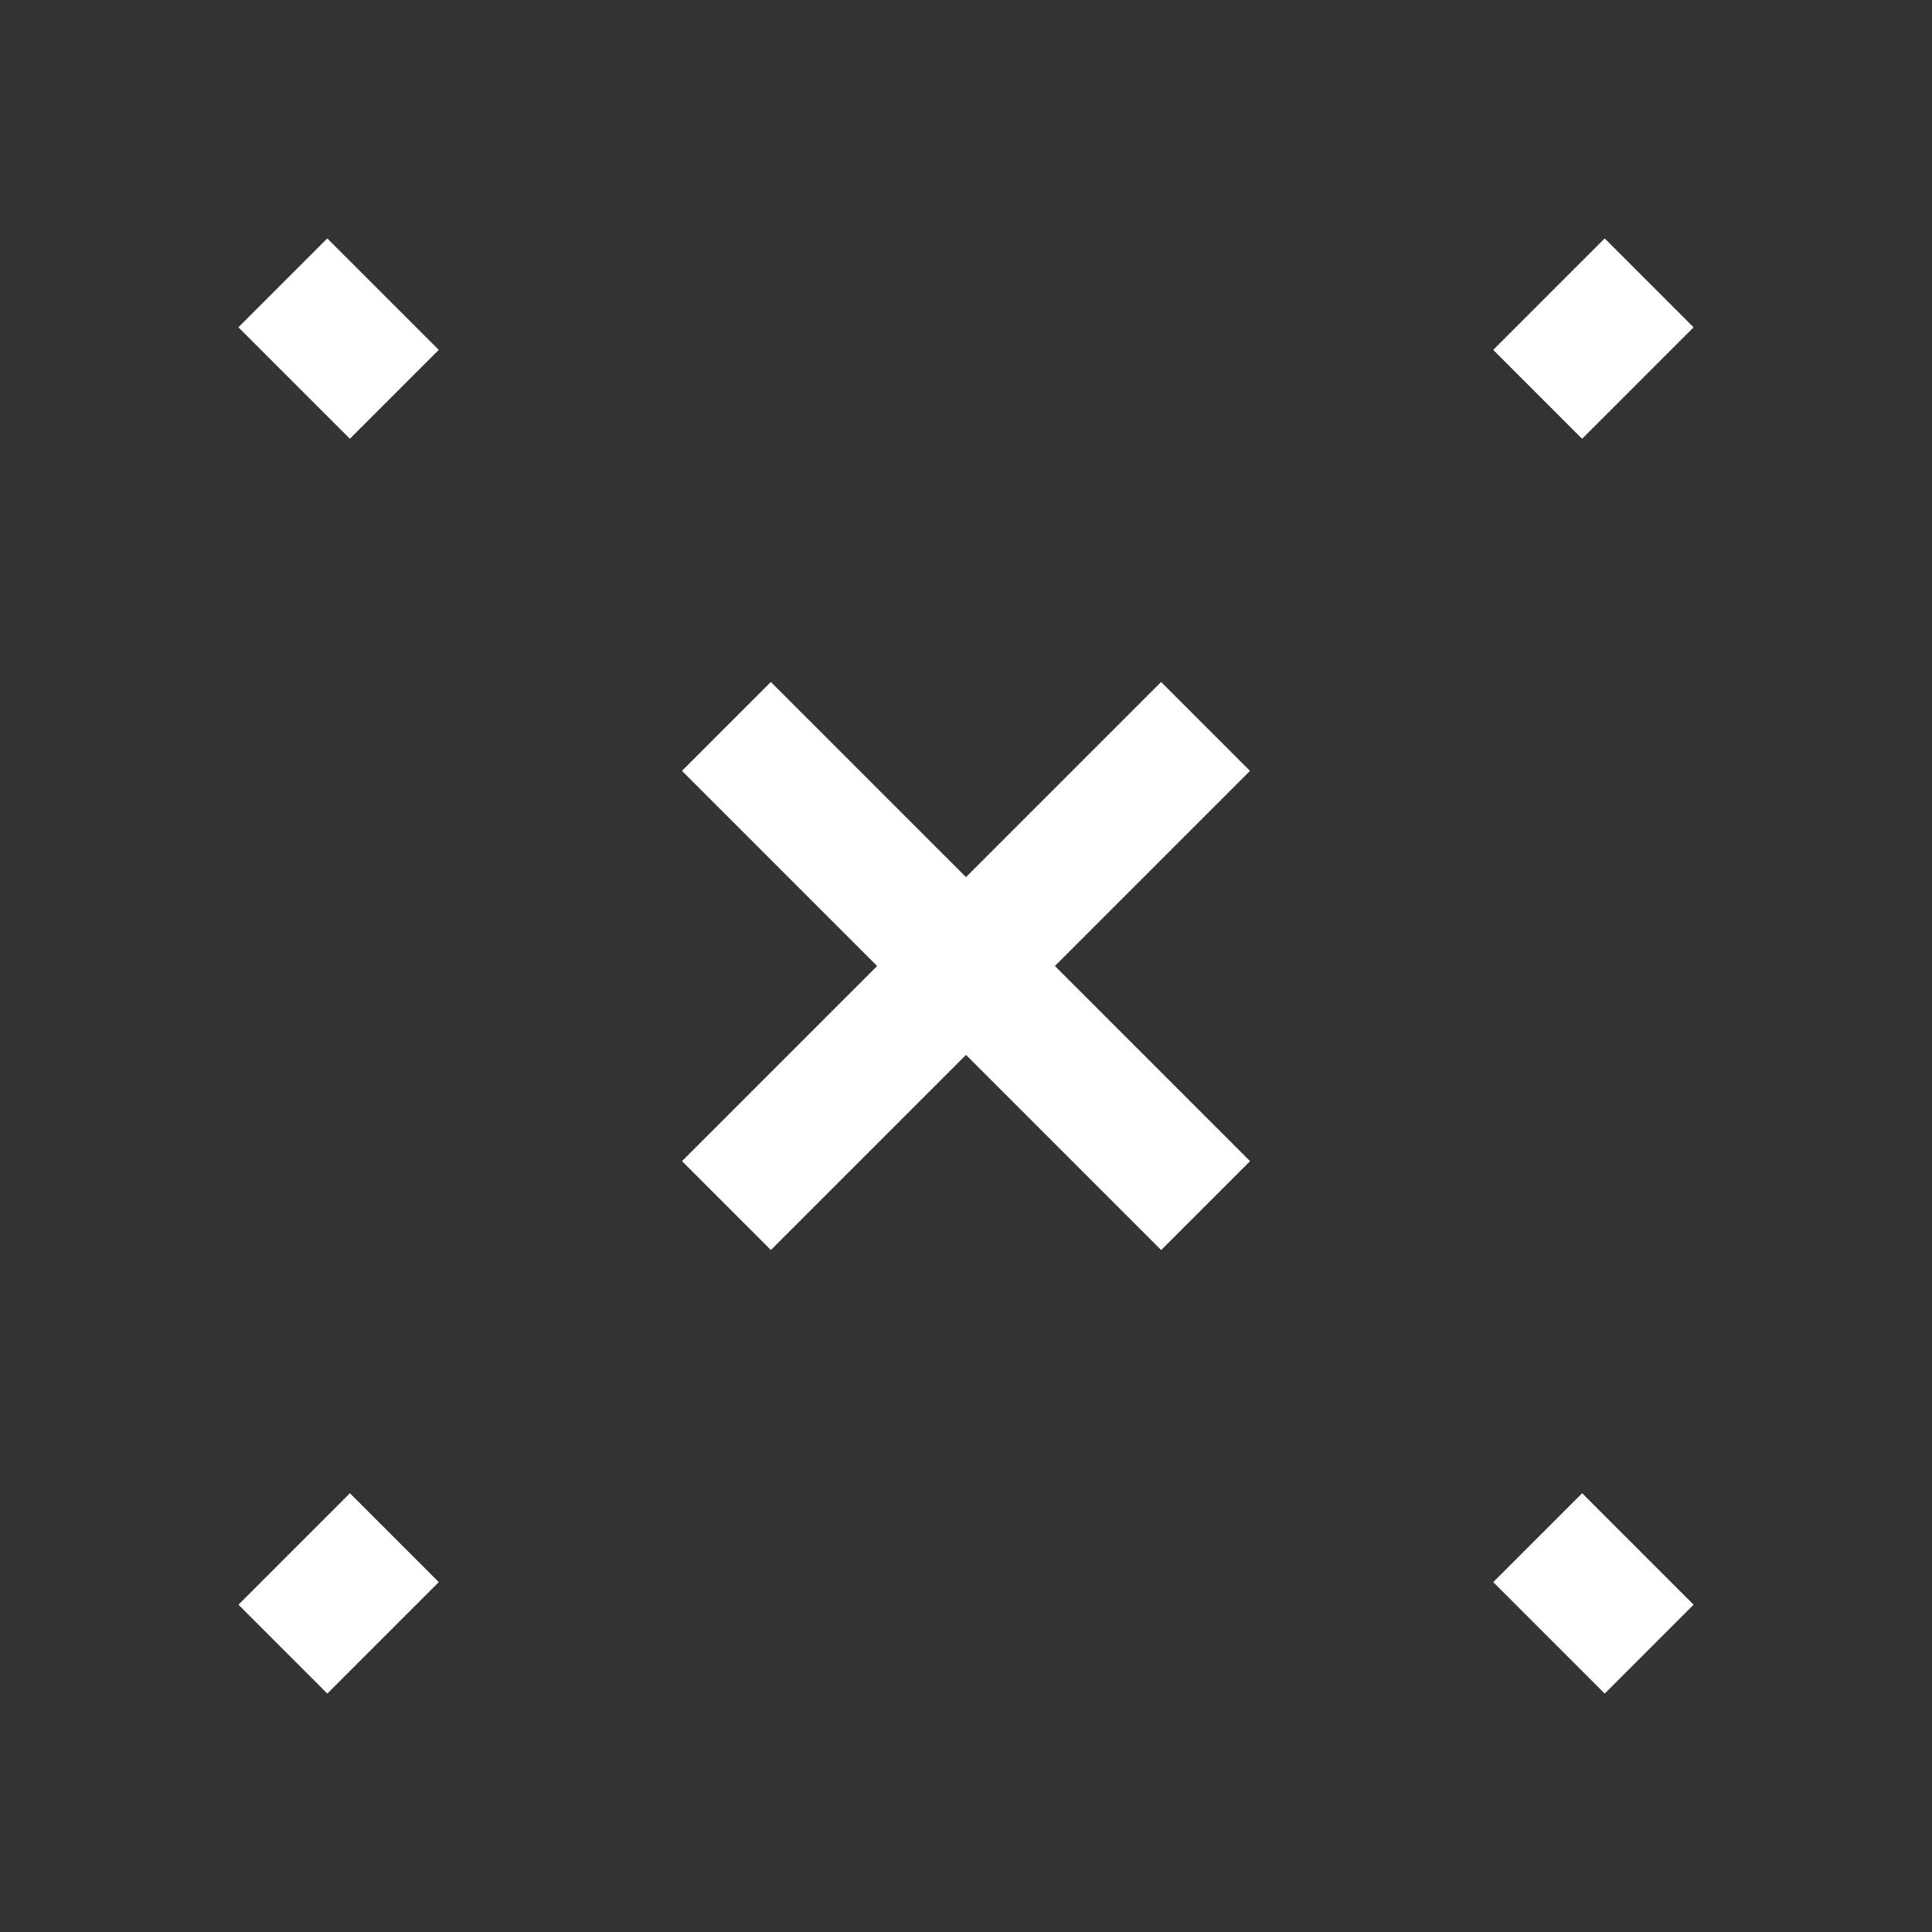 <svg width="77" height="77" viewBox="0 0 77 77" fill="none" xmlns="http://www.w3.org/2000/svg">
<rect x="0" y="0" width="77" height="77" fill="#333333" stroke="none"/>
<g clip-path="url(#clip0_480_543)">
<rect x="13.045" y="9.508" width="6.274" height="5" transform="rotate(45 13.045 9.508)" fill="white"/>
<rect x="30.723" y="27.186" width="15.758" height="5" transform="rotate(45 30.723 27.186)" fill="white"/>
<rect width="6.274" height="5" transform="matrix(0.707 -0.707 -0.707 -0.707 13.045 67.49)" fill="white"/>
<rect width="15.758" height="5" transform="matrix(0.707 -0.707 -0.707 -0.707 30.723 49.812)" fill="white"/>
<rect width="6.274" height="5" transform="matrix(0.707 0.707 0.707 -0.707 9.508 13.045)" fill="white"/>
<rect width="15.758" height="5" transform="matrix(0.707 0.707 0.707 -0.707 27.186 30.723)" fill="white"/>
<rect x="67.49" y="13.045" width="6.274" height="5" transform="rotate(135 67.49 13.045)" fill="white"/>
<rect x="49.812" y="30.723" width="15.758" height="5" transform="rotate(135 49.812 30.723)" fill="white"/>
<rect x="63.955" y="67.492" width="6.274" height="5" transform="rotate(-135 63.955 67.492)" fill="white"/>
<rect x="46.277" y="49.815" width="15.758" height="5" transform="rotate(-135 46.277 49.815)" fill="white"/>
<rect width="6.274" height="5" transform="matrix(-0.707 0.707 0.707 0.707 63.955 9.51)" fill="white"/>
<rect width="15.758" height="5" transform="matrix(-0.707 0.707 0.707 0.707 46.277 27.188)" fill="white"/>
<rect width="6.274" height="5" transform="matrix(-0.707 -0.707 -0.707 0.707 67.492 63.955)" fill="white"/>
<rect width="15.758" height="5" transform="matrix(-0.707 -0.707 -0.707 0.707 49.815 46.277)" fill="white"/>
<rect x="9.51" y="63.955" width="6.274" height="5" transform="rotate(-45 9.51 63.955)" fill="white"/>
<rect x="27.188" y="46.277" width="15.758" height="5" transform="rotate(-45 27.188 46.277)" fill="white"/>
</g>
<defs>
<clipPath id="clip0_480_543">
<rect width="77" height="77" fill="white" transform="matrix(0 -1 1 0 0 77)"/>
</clipPath>
</defs>
</svg>
